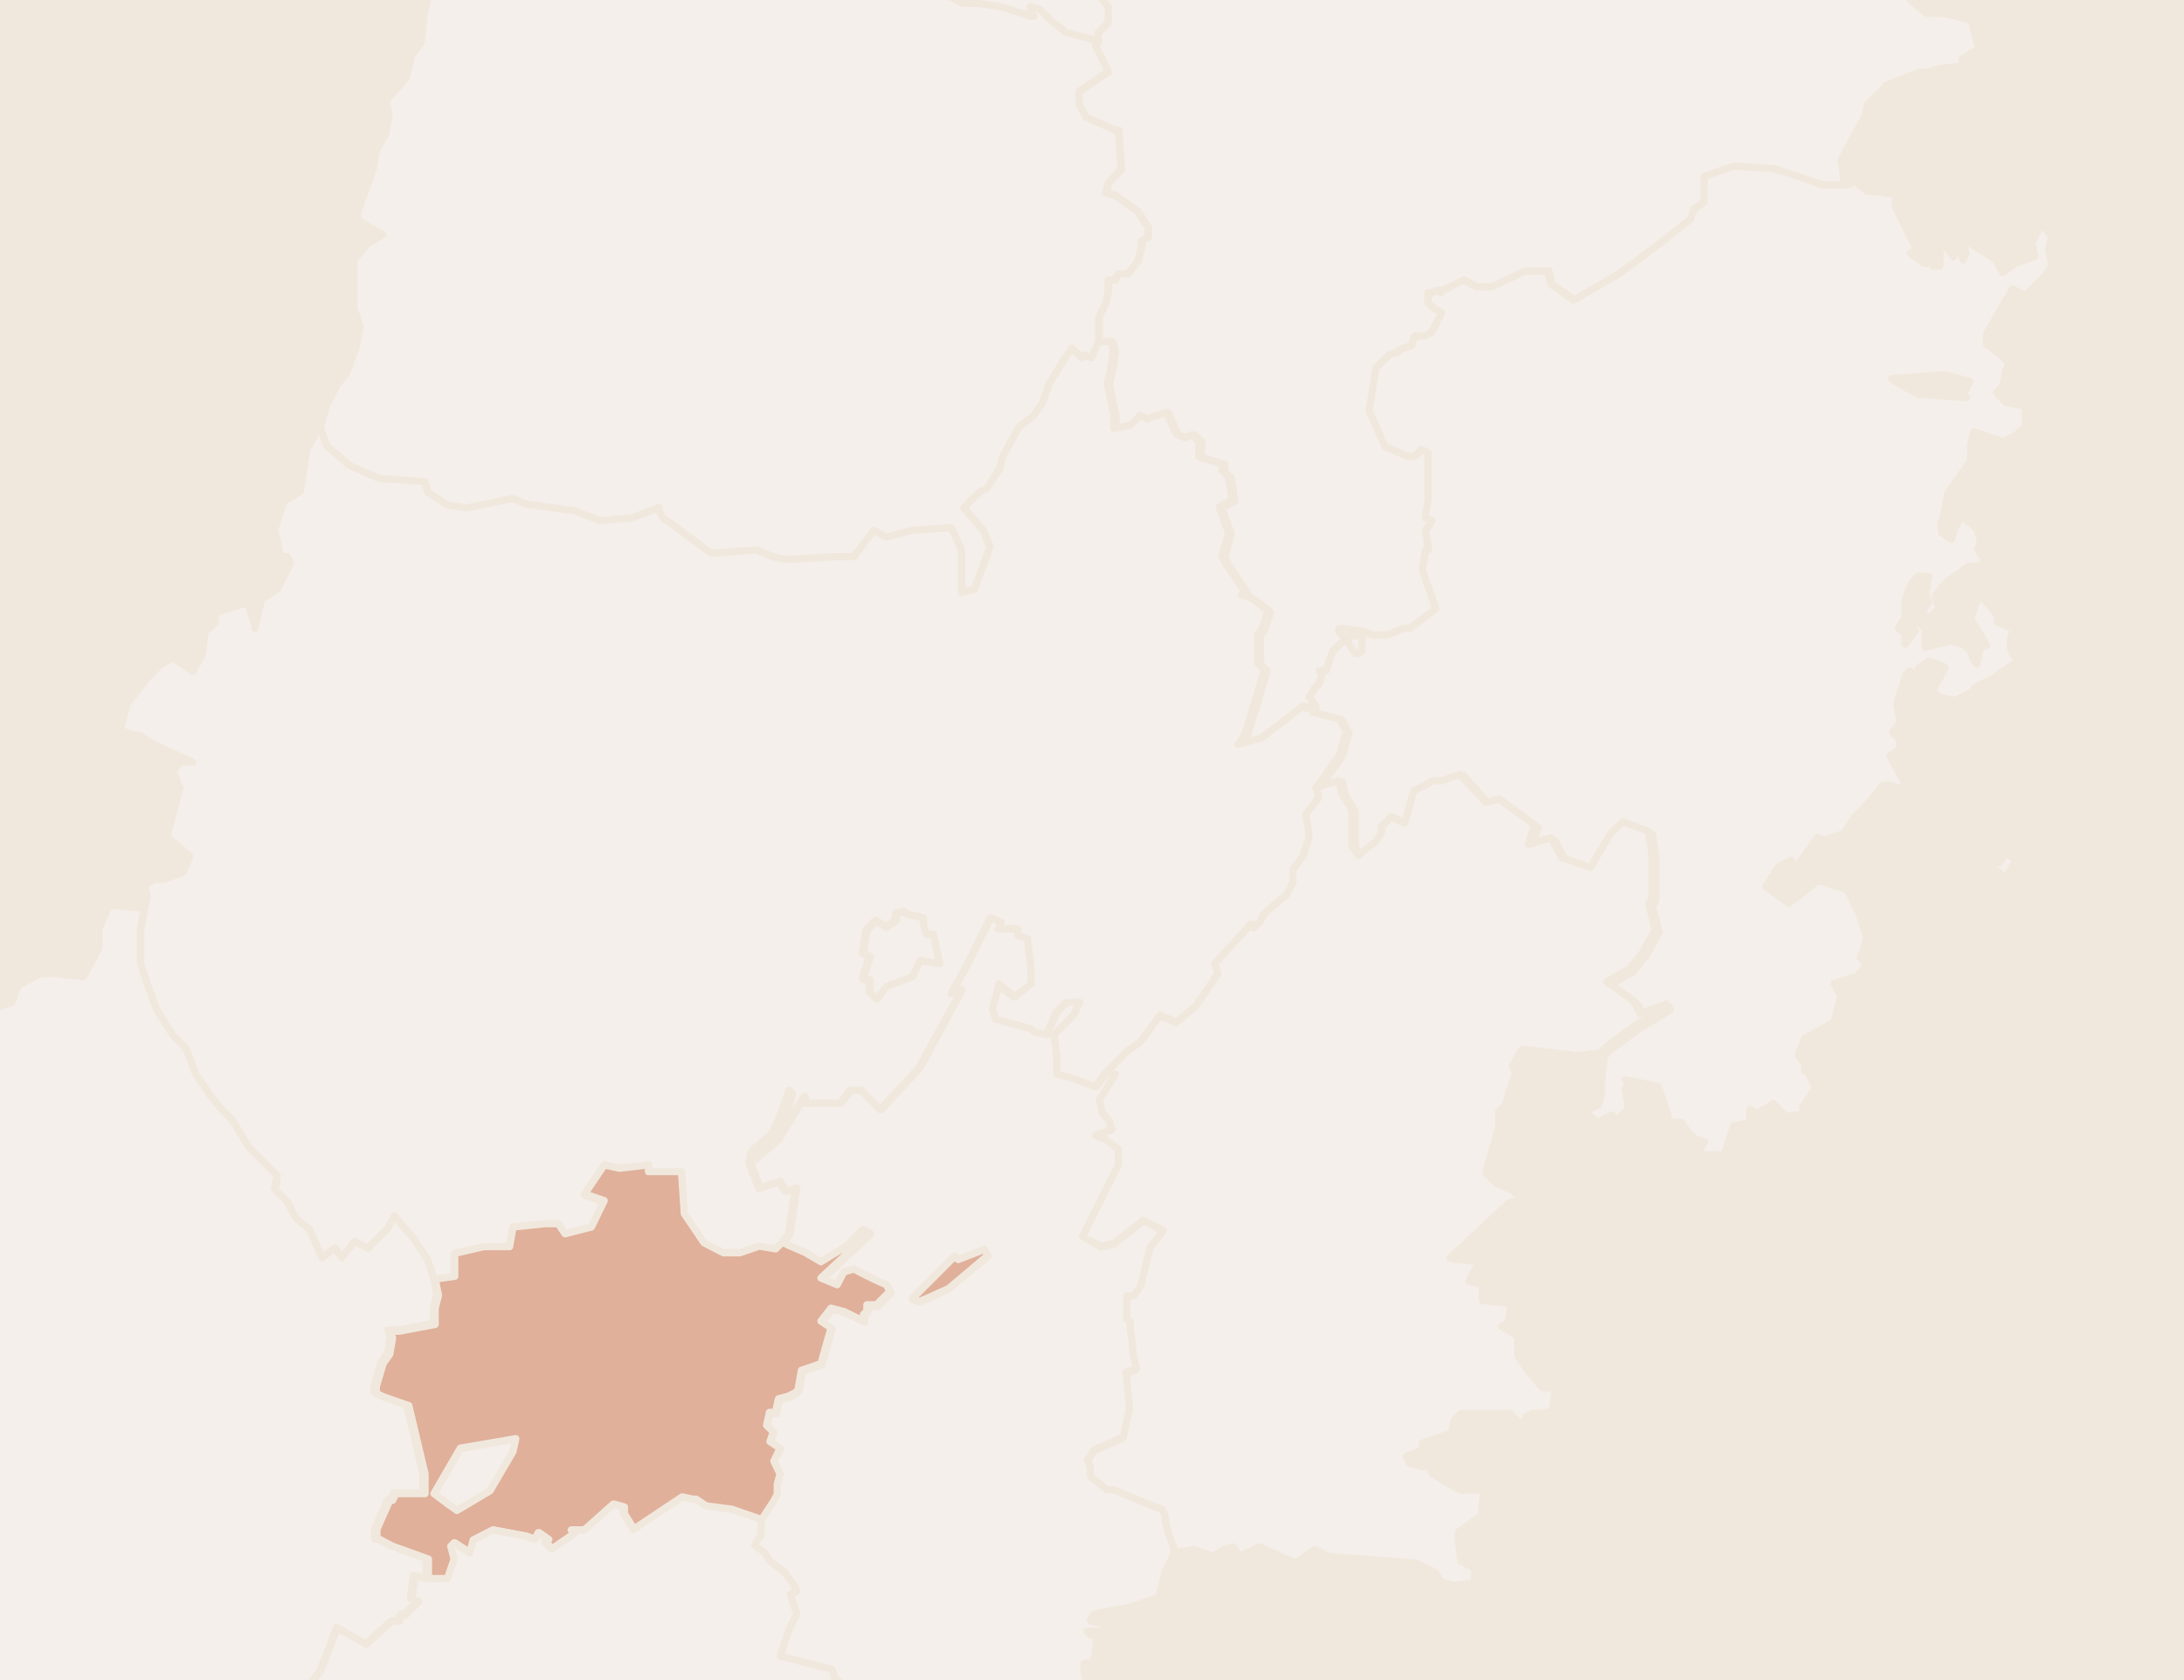 <?xml version="1.0" encoding="utf-8"?>
<!-- Generator: Adobe Illustrator 22.0.1, SVG Export Plug-In . SVG Version: 6.00 Build 0)  -->
<svg version="1.1" id="svg5599" xmlns="http://www.w3.org/2000/svg" xmlns:xlink="http://www.w3.org/1999/xlink" x="0px" y="0px"
	 viewBox="0 0 390 300" style="enable-background:new 0 0 390 300;" xml:space="preserve">
<rect x="0" y="0" width="390" height="300" fill="#808080" stroke="none"/>
<style type="text/css">
	.st0{fill:#F1E8DD;stroke:#000000;stroke-width:0.865;stroke-miterlimit:10;}
	.st1{fill:#F4EFEB;stroke:#F1E8DD;stroke-linecap:round;stroke-linejoin:round;}
	.st2{fill:#F4F0EC;stroke:#F1E8DD;stroke-linecap:round;stroke-linejoin:round;}
	.st3{fill:#E0B09A;stroke:#F1E8DD;stroke-linecap:round;stroke-linejoin:round;}
	.st4{fill:#E0B09A;stroke:#F1E8DD;stroke-width:1.3;stroke-linecap:round;stroke-linejoin:round;}
	.st5{fill:#F4EFEB;stroke:#F1E8DD;stroke-width:1.3;stroke-linecap:round;stroke-linejoin:round;}
	.st6{fill:#F4EFEB;stroke:#F1E8DD;stroke-width:0.836;stroke-linecap:round;stroke-linejoin:round;}
	.st7{fill:#E0B09A;stroke:#F1E8DD;stroke-width:0.836;stroke-linecap:round;stroke-linejoin:round;}
	.st8{fill:#F4F0EC;stroke:#F1E8DD;stroke-width:0.836;stroke-linecap:round;stroke-linejoin:round;}
</style>
<rect x="-7903.4" y="-181.6" class="st0" width="11488.1" height="695.6"/>
<g>
	<path id="path12_27_" class="st5" d="M167.7-198.7l-0.6,2.8l-1.7,2.9v3.5l-0.6,2.3h1.1l-0.5,1.8l-0.6,5.2l-0.5,2.9l-1.8,2.3
		l1.8,5.2l-4.1,1.2l-2.3-1.8l-2.9,3.5l-4.1,1.8l-2.3,2.9l3.5,3.5l-1.2,2.3l-2.9,10.6l-1.2,4.1l-1.6,2.3l-0.6,2.9l-1.2,1.1l1.2,2.9
		h1.8l-1.2,4.6l-3.5,1.2v2.3l-3,2.3l-1.8-0.5l1.8,2.9l0.5,1.2h4.1l2.9,2.8l0.5,8.2l2.3-0.6l2.4-0.5l3.5,6.9l3.5-1.2l1.8,2.9l1.2,2.9
		l1.2,0.5l-0.6,2.3l-0.5,2.4l1.7,2.3v1.2l-1.2,1.2l-1.1,1.8l0.6,4.6l-1.8,2.3v5.9l0.6,3.5l-1.2,6.9l4,5.2l1.8-0.5l1.1,2.3l-4.6,1.8
		l-1.2,5.8l-2.3,1.8l-2.9,1.7v2.9l-1.2,1.8l-1.2,4l-1.1,2.4l-0.6,4.6l-2.3,1.8l-1.2,2.3l-5.8-0.6l-1.2,2.3l-0.5,1.8v1.8l1.7,1.1
		l1.8,3.5h1.9l0.5,6.4h3.4l2.4,0.5l1.7,1.8h3.5l2.9,3.5l0.6-1.7l2.3,1.2l1.2,1.2l4.6,0.5l3.5,1.8h2.8l4.1,0.6l5.2,1.7h0.6l-0.6-1.7
		l1.8,0.5l1.7,1.8l2.9,2.3l4.6,1.2l1.2,0.6V5.8l1.8-1.8V1.2L196-1.2l-1.7-1.2l-6.3-4l2.3-2.4l0.6-2.3h3.5l5.2-0.5v-1.8l3.5-5.2
		l-0.6-0.5l3.5-4.1l1.2-4.1l3.5-0.6l2.9-3.5l7.6-3.5v-0.6l2.9-5.2v-11.6l1.2-1.8h3.5l-0.6-4.6l-1.7-4.7l1.7-3.5l1.2,1.2l1.8,1.2
		l1.2,1.1l2.9-0.5L238-65h1.2l2.9-0.6l3.5,1.8l1.7-1.8l4.7-6.9l1.7-2.9v-2.3l4.7-1.8l0.5-2.3l0.6-2.3v-8.2l2.3,0.6l1.2,1.7l4.1-2.3
		l2.3-2.9l2.9-1.2l1.7-1.7l1.8-4.1l1.2-4.1l5.2-3.5l0.5-1.8l-1.2-1.2l-3.5-2.9v-2.9l2.3-1.2l2.3-4.7l-1.2-0.5l-1.7-2.4l-1.2-1.7
		v-1.8l-1.8-1.7l-1.7-5.9l-0.5-2.9v-3.5l-2.3-1.1l-1.8-4.1l-3.5-0.5l0.5-2.9v-3.5l-2.3-2.9l-4.6-1.2l-2.9-2.3v-2.9l1.2-2.3v-2.3
		l-4.6,0.5l-1.8-1.7l-1.7-0.6l-3.5,1.8h-5.8l-4.1,1.7l-1.2-0.5l-2.9-0.6l-1.7,1.2h-2.4l-1.2-1.2l-2.3-2.8l-3.5-1.3l-2.9,2.4h-3.5
		l-4.6,1.2l-3.5,1.7l-2.3,1.8l-2.9-1.1l-2.3-1.8l-1.7-2.8l-3.5-1.8v-2.9l-0.5-1.7v-4.7l-2.3-3.5l-2.9-1.8l-1.2-2.3l-5.2-2.9
		l-1.8-1.7l-1.2-2.3l-1.2,0.5l-8.7,1.8l-0.6-1.2L167.7-198.7z"/>
	<path id="path30_27_" class="st5" d="M282.2-101.7l-6.4,2.9l-1.8,0.6l-1.7,1.7l-2.9,1.2l-2.3,2.9l-4.1,2.3l-1.2-1.7l-2.3-0.6v8.2
		l-0.6,2.3l-0.5,2.3l-4.7,1.8v2.3l-1.7,2.9l-4.7,6.9l-1.7,1.8l-3.5-1.8l-2.9,0.6H238l-2.9,1.2l-2.9,0.5l-1.2-1.1l-1.8-1.2l-1.2-1.2
		l-1.7,3.5l1.7,4.7l0.6,4.6h-3.5l-1.2,1.8v11.5l-2.9,5.2v0.6l-7.5,3.5l-2.9,3.5l-3.5,0.6l-1.2,4.1l-3.5,4.1l0.6,0.5l-3.5,5.2v1.8
		l-5.2,0.5H191l-0.6,2.3L188-6.3l6.4,4l1.7,1.2l1.8,2.4v2.8l-1.8,1.8v1.8l-0.5,0.5l2.3,4.7l-5.2,3.5v2.3l1.2,2.3l5.2,2.3h0.7l0.5,7
		l-2.3,2.3l-0.5,1.8l1.7,0.5l4.1,2.9l1.8,2.9v1.7l-1.2,0.6v1.2l-0.6,2.3l-1.8,2.3h-1.7l-0.6,1.1h-1.2v1.9l-0.5,2.3l-1.2,2.3v4.7h2.4
		l0.5,1.7l-0.5,3.5l-0.6,2.3l1.2,5.8v2.3l2.3-0.5h0.6l1.2-1.2l0.6-0.6l1.2,0.6l3.5-1.2l1.7,3.9l1.8,0.6l1.2-0.6l1.2,1.2v2.8l4.1,1.2
		v1.3l1.2,1.2l0.6,4.1l-2.3,1.2l1.7,4.7l-1.2,4.1l0.6,1.2l3.5,5.2l-0.6,0.5l1.8,0.6l2.9,2.3l-1.2,3.5l-0.6,0.6v5.2l1.2,1.2
		l-3.5,11.5l-1.2,1.8l1.7-0.5l2.4-0.6l7.6-5.8l0.5,0.5l1.2-0.5l-1.2-1.8l1.2-1.8l0.6-0.5l0.5-1.8l-0.5-0.5h1.2l1.2-3.5l2.3-2.3
		l-1.2-1.2v-0.5h1.2l3.5,0.5l1.2,0.6h2.8l2.9-1.2h1.1l4.6-3.5l-1.2-3.5l-1.2-3.5l0.6-3.5h0.5l-0.5-3.5l1.2-1.7l-1.2-0.6l0.5-2.9
		v-8.7l-1.2-0.5l-1.2,1.2h-1.2l-4.1-1.8l-2.8-6.4l1.2-7.6l2.3-2.3l1.7-0.6l0.6-0.5l1.8-0.6l0.5-1.7h1.8l1.2-0.6l1.8-3.5l-1.8-1.2
		l-0.6-0.6v-1.8h0.6l1.1-0.5l0.6,0.5v-0.5h0.5l3.5-1.8l2.4,1.2h2.8l5.9-2.8h4.1l0.5,2.3l4.1,2.9l8.1-4.7l7-5.2l5.8-4.6l0.6-1.8
		l1.8-1.2v-4.6l5.2-1.8l6.4,0.6l3.5,1.1l5.2,1.8h4.6l-0.6-4.7l4.1-7.5l0.6-2.3l2.3-2.3l1.1-1.2l5.9-2.3h1.2l2.3-0.6l4.1-0.6v-1.2
		l2.9-1.7l-1.2-5.2l-5.2-1.2h-2.8l-2.9-2.3l1.8-18.6l1.2-1.7l-2.4-4.8l2.4-4.6l-0.6-1.2H342l1.2-4.7l-1.2-5.8l-2.3-2.9l-6.4-4.1
		l-2.3-2.8l-3.5-2.9v-1.1l-1.2-5.9l-4.6-3.5l-2.3-1.2l-2.3-1.8h-1.8l-0.6,1.8l0.6,2.3l-1.8,2.3l-0.5,2.9l-5.2,0.6l-4.6,1.2l-5.9-1.8
		l-4.6-0.5l-5.2-0.6l-4.7-1.1l-1.2-2.3h1.2l-1.2-2.3l1.2-4.1l-1.7-1.8l0.5-4.1l-3.5-2.8l-2.9-0.6l1.8-2.9l5.8-1.7l6.4-5.9l-3.5-6.4
		l-0.5-4L282.2-101.7z M242,113.4l-1.2,0.5v1.2l1.2,1.8h0.6l0.6-0.6v-2.8H242z"/>
	<path id="path50_27_" class="st5" d="M151.5-108.6l-2.4,0.5l-2.3,0.6l-2.3,1.8l-1.2,1.7l-1.1,1.2l0.5,2.9l-1.7,1.8l-2.3,1.2v2.3
		l-4.1,0.5l-0.6,1.8l-2.3,2.9v1.7l0.6,2.9l-0.6,2.9l-5.2,1.8l-3.5,1.2l-3.5,6.4h-0.6l-3.5-0.6l-1.8,2.3h-1.2l4.1,5.2l-2.9,5.2
		l-1.7,1.1h-7l-2.3,3.5l2.9,5.2l-3.5,2.9l3.5,5.8h0.6l1.1,2.9l1.8,1.8l4.6,0.5l1.2,3.5v1.8l0.6,2.3l0.5,0.6v2.3h1.2l4.1,2.9
		l-0.5,2.9l-0.6,2.8v5.2L116-9.9l-4.6-2.9l-2.9-2.9l-8.7-1.2l-2.9-2.3h-2.4L93.3-21l-6.4-3.5l1.8-2.3L85.7-28l-1.8-1.7l-1.7,0.5
		L81.6-28l-2.3,1.2l-1.2,0.5v1.2l1.2,3.5l2.3,0.6l1.8,0.6l1.8,0.5l-3.5,3.5l0.6,1.8l-3.4,4.1l-0.6,4.6L77-3.5l-1.2,5.9l-0.6,5.2
		l-1.7,2.3L72.5,14l-3.6,4l0.6,2.4l-0.6,3.5l-1.7,2.9l-0.6,3.5l-2.9,8.1l0.6,1.2l4.1,2.3l-2.9,1.7l-2.3,2.9v8.7l0.5,1.2l0.6,1.8
		l-0.6,3.5l-1.7,4.7l-1.8,2.3l-1.8,3.5l-1.2,4.1l1.2,3.5l4.1,3.5l5.2,2.3l8.2,0.6l0.5,1.8l3.5,2.3l3.5,0.5l8.2-1.7l2.3,1.1l8.7,1.2
		l4.6,1.8l5.9-0.6l4.6-1.8v0.6l0.6,1.2l1.7,1.2l7,5.2l8.1-0.6l2.9,1.2l2.3,0.5l8.7-0.5h3.5l3.5-4.7l2.3,1.2l4.6-1.2l7-0.5l1.8,4v7.6
		l2.3-0.6l2.8-7.6l-1.1-2.9l-3.5-4.1l2.9-2.8l1.2-0.6l2.3-3.5l0.6-2.3l2.9-5.2l2.4-1.8l1.7-2.3l1.2-3.5l2.9-4.7l1.2-1.7l1.8,1.7
		l0.5-0.5l1.2,0.5l1.2-2.8v-4.7l1.2-2.3l0.5-2.3V50h1.2l0.6-1.1h1.7l1.8-2.3l0.6-2.3V43l1.2-0.6v-1.7l-1.8-2.9l-4.1-2.9l-1.7-0.5
		l0.5-1.8l2.3-2.3l-0.5-7.1h-0.6l-5.2-2.3l-1.2-2.3v-2.3l5.2-3.5l-2.3-4.7l0.5-0.5L195,7l-4.6-1.2l-2.9-2.3l-1.7-1.8L184,1.2
		l0.6,1.7H184l-5.2-1.7l-4.1-0.6h-2.8l-3.5-1.8l-4.6-0.5l-1.2-1.2L160.2-4l-0.6,1.7l-2.9-3.5h-3.5l-1.7-1.8l-2.4-0.5h-3.5l-0.6-6.4
		h-1.8l-1.8-3.5l-1.7-1.1v-1.8l0.5-1.8l1.2-2.3l5.8,0.6l1.2-2.3l2.3-1.8l0.6-4.6l1.1-2.4l1.2-4l1.2-1.8v-2.9l2.9-1.7l2.3-1.8
		l1.2-5.8l4.6-1.8l-1.1-2.3l-1.8,0.5l-4-5.2l1.2-6.9l-0.6-3.5v-5.8l1.8-2.3l-0.6-4.6l1.1-1.8l1.2-1.2v-1.2l-1.7-2.3l0.5-2.4l0.6-2.3
		l-1.2-0.5l-1.2-2.9l-1.8-3l-3.5,1.2L151.5-108.6z M87.5-40.1l-1.8,1.8L84-36l-0.5,2.3l0.5,0.6l2.4,1.7l-1.2,1.2l1.7,1.2h2.3
		l5.2-1.2l0.6-1.2l1.7-0.5l0.6-1.8l-2.9-2.9l-1.7-2.3h-1.2l-0.6-0.5L87.5-40.1z"/>
	<path id="path62_27_" class="st5" d="M309.5,29.7l-5.2,1.8v4.6l-1.8,1.2l-0.6,1.8l-5.8,4.6l-7,5.2l-8.1,4.7l-4.1-2.9l-0.5-2.3h-4.1
		l-5.8,2.8h-2.8l-2.4-1.2l-3.5,1.8h-0.5v0.5l-0.6-0.5l-1.1,0.5h-0.6v1.8l0.6,0.6l1.8,1.2l-1.8,3.5l-1.2,0.6h-1.8l-0.5,1.7l-1.8,0.6
		l-0.6,0.5l-1.7,0.6l-2.3,2.3l-1.2,7.6l2.8,6.4l4.1,1.8h1.2l1.2-1.2l1.2,0.5v8.7l-0.5,2.9l1.2,0.6l-1.1,1.7l0.5,3.5h-0.5l-0.6,3.5
		l1.2,3.5l1.2,3.5l-4.6,3.5h-1.1l-2.9,1.2h-2.8l-1.2-0.6l-3.5-0.5h-1.2v0.5l1.2,1.2l-2.3,2.3l-1.2,3.5h-1.2l0.5,0.5l-0.5,1.8
		l-0.6,0.5l-1.2,1.8l1.2,1.8v1.2l4.7,1.2l1.2,2.3l-1.2,4.1l-4.1,5.8l4.1-1.2l0.5,2.3l1.8,2.9v6.4l1.2,1.8l0.6-0.6l2.3-1.8l1.2-1.7
		v-1.1l1.7-1.8l2.4,1.2l1.7-5.8l3.5-1.8h1.8l1.2-0.5l1.8-0.6l4.6,5.2h0.6l1.7-0.6l6.4,4.7l-1.1,3.5l4.1-1.2l1.8,3.5l5.2,1.8l3.5-5.9
		l2.3-2.3l4.6,1.8l0.6,4.1v7.6l-0.6,1.2l1.2,4.6l-2.3,4.1l-2.3,2.9l-4,2.3l4.7,3.5l1.2,2.3l4.6-1.7v0.5l-5.8,3.5l-4.7,3.5l-1.2,1.2
		l-0.5,4.6v2.3l-0.6,1.8l-2.3,1.1l1.8,1.8h1.2l0.5-0.6l1.2-0.5l1.8,1.2v-1.2l1.2-1.2l-0.6-3.5l0.6-1.1l-0.6-0.5l5.9,1.2l1.8,5.2v1.2
		h2.3l1.2,1.7l1.2,1.2l1.8,0.6l-1.3,2.3l0.6,1.8h1.2l-0.5-1.8h3.5l1.7-5.2l2.9-0.5v-2.4l1.2,0.6l2.3-1.1l0.6-0.6l2.3,2.4l3.5-0.6
		l-0.5-1.1l2.3-3.5l-1.2-2.4l0.5-0.5h-1.2v-1.2l-1.2-1.8l1.2-2.9l5.2-2.8l1.2-4.7l-1.2-2.3l4.1-1.2l1.8-2.3l-1.2-1.1l1.2-3.5
		l-1.2-3.5v-0.5l-2.4-4.7l-3.5-1.1l-1.7-0.5l-3.5,2.9l-1.7,1.2l-4.1-3l2.3-3.5l2.3-1.2v1.7h0.6l4.1-5.8l1.2,0.5l3.5-1.2l1.8-2.8
		l2.8-2.9l2.3-2.9h1.2l1.7,0.6l1.2-0.6l-2.8-5.2l1.7-1.2v-1.8l-1.2-1.2l1.2-1.7v-0.6l-0.5-2.9l1.7-5.2l0.6-0.6l1.2,0.6l0.5-1.2
		l1.8-1.2l2.9,1.2l-2.3,4.1l1.2,1.2l2.8,0.6l3.5-1.8v-0.5l3.5-1.8l4.1-2.9l-1.2-2.3v-1.7l0.6-1.8l-2.9-1.2v-1.2l-2.4-2.9h-1.2
		l-1.2,3.5l2.9,4.7l-1.2,0.5l-0.6,2.9l-0.5-0.6l-0.6-1.7l-1.2-1.2l-2.3-0.6l-2.9,0.6l-1.7,0.5v-3.5l-1.8-1.2l-0.6,1.2l0.6,0.6
		l-1.8,2.3v-1.8l-1.2-1.1l1.2-1.8V107l1.2-2.9l1.2-1.2h1.8l-0.5,3.5l0.5,1.1l-1.2,1.8l1.2,1.2l1.8-1.8l-0.6-2.3l1.8-2.3l1.7-1.2
		l2.4-1.8h2.3l0.5-1.2l-1.2-1.8l0.6-1.2l-0.6-2.3l-1.2-1.2l-1.7-1.2l-1.2,2.3l-0.5,1.8l-1.8-1.2v-1.8l0.6-2.3l0.5-2.9l4.1-5.8v-2.9
		l0.6-2.3l5.2,1.8l2.3-1.2l1.7-1.7v-3.5l-3.5-0.6l-1.7-1.8l1.2-1.2l0.5-2.8l0.6-1.2l-1.2-1.2l-2.9-2.3v-1.7l4.7-8.1l2.3,1.2l3.5-3.5
		l1.2-1.8l-0.6-2.9l0.6-2.3l-1.2-1.7l-0.6-0.7l-1.8,3.5l0.6,2.4l-3.5,1.2l-2.3,1.7l-1.2-2.3l-1.8-1.2l-2.9-1.8h-1.2l0.6,1.8
		l-0.6,1.2l-0.5-2.9l-1.2,2.4l-1.2-1.8l-1.2,0.5v2.9h-1.2l-0.5-0.5h-1.2l-2.4-1.8l1.2-0.6l-1.2-2.3l-2.8-5.8l0.5-1.8l-4.1-0.5h-1.2
		l-2.3-1.8l-1.2,0.6h-4.6l-5.2-1.8l-3.5-1.1L309.5,29.7z M347.2,66.9l4.6,1.2l-1.2,2.3l0.6,0.6l-8.7-0.6l-4.1-2.3l-0.6-0.5
		L347.2,66.9z M242,113.4h1.2v2.8l-0.6,0.5H242l-1.2-1.8v-1.2L242,113.4z M354.8,152.3l1.2,2.3h-1.2l2.3,1.2l0.6,1.8l2.3-4.1
		l-1.8-1.2l-1.2,1.8l-1.2-1.8L354.8,152.3z"/>
	<path id="path80_27_" class="st5" d="M196.1,61.1l-1.2,2.8l-1.2-0.5l-0.5,0.5l-1.8-1.7l-1.2,1.7l-2.9,4.7l-1.2,3.5l-1.7,2.3
		l-2.4,1.8l-2.9,5.2l-0.6,2.3l-2.3,3.5l-1.2,0.6l-2.9,2.8l3.5,4.1l1.2,2.9l-2.8,7.6l-2.3,0.6v-7.6l-1.8-4l-7,0.5l-4.6,1.2l-2.3-1.2
		l-3.5,4.7H149l-8.7,0.5l-2.3-0.5l-2.9-1.2l-8.1,0.6l-7-5.2l-1.7-1.2l-0.6-1.2v-0.6l-4.6,1.8l-5.9,0.6l-4.6-1.8l-8.7-1.2L91.6,89
		l-8.2,1.7l-3.5-0.5l-3.5-2.3L75.8,86l-8.2-0.6l-5.2-2.3l-4.1-3.5l-1.2-3.5l-2.3,4.1l-1.2,7.6l-2.9,1.7l-1.7,5.2l0.5,1.8l0.6,2.9
		h1.2l0.6,1.2l-2.4,4.6l-2.8,1.8l-1.2,5.2v-0.5l-1.3-4.1l-5.8,1.8v1.7l-1.8,1.8l-0.5,4.1l-1.7,2.9l-3.5-2.4l-2.3,1.2l-2.3,2.4
		l-3.6,4.6l-1.2,4.6l1.2,0.6l2.3,0.5l1.8,1.2l7.6,3.5h-2.3l-1.2,1.7l1.2,2.9l-2.3,8.7l4.1,3.5l-1.2,2.9l-3.5,1.2h-1.7l-1.8,1.1
		l0.6,1.8l-0.6,2.9l-0.6,3.5v6.4l2.4,7l0.5,1.2l2.9,4.6l2.3,2.3l1.8,4.7l1.2,1.7l1.2,1.8l1.8,2.3l2.3,2.3l2.8,4.7l5.2,5.2l-0.5,2.4
		l2.3,2.3l1.8,2.8l2.3,1.8l2.3,5.2l2.3-1.8l1.2,1.8l1.8-2.3l0.5-0.6l2.4,1.2l3.5-3.5l1.2-2.3l3.5,4.1l2.3,3.5l1.2,3.5l3.5-0.5v-4.1
		l5.2-1.2h4.6l0.6-3.5l5.8-0.6h2.3l1.2,1.8l4.7-1.2l2.3-4.7l-3.5-1.2l3.5-5.2l2.8,0.6l5.2-0.6v1.2h5.8l0.5,7.5l3.5,5.2l3.5,1.8h2.9
		l3.5-1.2l2.9,0.5l1.2-1.2l1.2-1.7l1.2-8.2l-1.8,0.6L139,211l-3.5,1.2l-1.8-4.6l1.1-0.6l4.1-3.5l0.6-1.2l4-6.4v1.2h6.4l1.8-2.3h1.8
		l3.5,3.5l7-7.5l7-12.7l0.6-1.2l-1.8,0.5l2.3-4l4.6-9.3l1.8,0.5l-0.5,1.2h3.5v1.2l1.7,0.5l0.6,5.2v2.9l-2.9,2.4l-2.8-2.3l-0.6,2.3
		l-0.6,2.3l0.6,1.8l6.4,1.7l0.6,0.6l2.3,0.5l1.7-4l1.8-1.8h2.3l-1.1,2.3l-3.5,3.4l0.5,3.5v3.5l2.4,0.6l4.6,1.7l1.8-2.3l4-4.1
		l2.4-1.7l3.5-4.7l2.9,1.2l3.5-2.9l2.8-4.1l1.2-1.8l-0.6-1.7l6.4-7l0.6,0.6l1.2-1.2l0.5-1.2l4.1-3.5l1.2-2.3v-2.3l1.8-2.3l1.1-3.5
		l-0.6-4l2.3-2.9l-0.5-1.8l4.1-5.8l1.2-4.1l-1.2-2.3l-4.7-1.2v-1.2l-1.2,0.5l-0.5-0.5l-7.6,5.8l-2.4,0.6l-1.7,0.5l1.2-1.8l3.5-11.5
		l-1.2-1.2v-5.2l0.6-0.6l1.2-3.5l-2.9-2.3l-1.8-0.6l0.6-0.5l-3.5-5.2l-0.6-1.2l1.2-4.1l-1.7-4.7l2.3-1.2l-0.6-4.1l-1.2-1.2v-1.2
		l-4.1-1.2v-2.8l-1.2-1.2l-1.2,0.6l-1.7-0.7l-1.7-3.9l-3.5,1.2l-1.2-0.6l-0.6,0.6l-1.2,1.2h-0.6l-2.3,0.5v-2.3l-1.2-5.8l0.6-2.3
		l0.5-3.5l-0.5-1.7L196.1,61.1z M161.3,162.7l0.5,0.5l2.9,0.6v1.2l0.6,1.8h1.2l0.5,2.3l0.6,2.9l-3.5-0.6l-1.3,2.9l-4.6,1.7l-1.8,2.3
		l-1.2-1.2v-2.3h-1.2l1.2-4.1l-1.2-0.5l0.6-4.1l1.7-1.8l1.8,1.2l1.8-1.2v-1.2L161.3,162.7z M141,194.7l0.5,0.5l-1.2,4.7l-1.2,1.7
		l-1.1,1.8l-1.8,1.8l-2.3,1.7v-0.5l0.6-1.1l3.5-2.9l1.8-4.1L141,194.7z"/>
	<path id="path106_27_" class="st5" d="M260.7,138.3l-1.8,0.6l-1.2,0.5H256l-3.5,1.8l-1.7,5.8l-2.4-1.2l-1.7,1.8v1.1l-1.2,1.7
		l-2.3,1.8l-0.6,0.6l-1.2-1.8v-6.4l-1.8-2.9l-0.5-2.3l-4.1,1.2l0.5,1.8l-2.3,3l0.6,4l-1.1,3.5l-1.8,2.3v2.3l-1.2,2.3l-4.1,3.5
		l-0.5,1.2l-1.2,1.2l-0.6-0.6l-6.4,7l0.6,1.7l-1.2,1.8l-2.8,4.1l-3.5,2.9l-2.9-1.2l-3.5,4.7l-2.4,1.7l-4,4.1h1.7l-2.9,4.6l0.6,2.4
		l1.1,1.2l0.6,1.7l-1.8,0.6l-1.2,0.5l1.8,0.6l2.4,1.7v2.8l-6.4,12.8l3.5,1.8l2.3-0.6l5.2-4.1l3.5,1.8l-2.3,2.9l-1.7,6.9l-1.3,1.8
		h-1.2v4.1l0.6,0.5v1.2l0.5,4.1v0.6l0.6,2.8l-1.8,0.6l0.6,6.4l-1.1,5.2l-5.2,2.3l-1.2,1.8l0.5,1.2v1.7l2.9,2.4h1.2l7,2.9l1.7,0.6
		l0.6,1.2v1.2l1.7,5.2l3.5-0.6l3.5,1.2l1.8-1.2l1.7-0.5l1.2,1.7l3.5-1.7l6.4,2.9l3.5-2.4l2.3,1.2l15.7,1.2l3.5,1.7l1.2,1.8l2.3,0.5
		l3.5-0.5V280l-2.4-1.2l-0.5-3.5v-1.7l4.1-2.9l0.5-4.6h-4.1l-2.3-1.2l-2.9-1.8l-0.5-1.8l-1.2,0.6l-2.3-0.6l-0.6-1.2l2.9-1.2v-1.2
		l5.2-1.8l0.5-2.3l1.2-1.2h8.8l2.3,2.3l0.5-1.7l1.1-0.6h1.8l1.8-0.5l0.5-4.1h-2.3l-2.9-3.5l-1.5-2.2v-3.5l-2.9-1.8l1.2-0.5l0.6-3.5
		l-5.2-0.6v-2.9l-2.4-0.5l1.8-3.5l-5.2-0.6l10.5-9.9l2.3-0.6l-1.7-1.7l-2.9-1.3l-1.8-1.7l2.3-8.2v-2.8l1.2-1.2l1.8-5.8l-0.5-1.2
		l1.7-2.9l5.9,0.6l4,0.5l4.1-0.5l1.2-1.2l4.7-3.5l5.8-3.5v-0.5l-4.6,1.7l-1.2-2.3l-4.8-3.4l4.1-2.3l2.3-2.9l2.3-4.1l-1.2-4.6
		l0.6-1.2v-7.6l-0.6-4.1l-4.6-1.8l-2.3,2.3l-3.5,5.9l-5.2-1.8l-1.8-3.5l-4.1,1.2l1.1-3.5l-6.4-4.7l-1.7,0.6h-0.6L260.7,138.3z"/>
	<path id="path120_27_" class="st5" d="M19.5,161.6l-1.8,4.1v3.5l-2.8,5.2l-5.2-0.6H7.3L3.2,176L2.1,179l-3.5,1.2l-2.3,3l-1.7,2.9
		l-1.8,8.1l-1.8,1.8l-4.6-0.6l-12.2,2.3h-2.4v2.9l-1.2,7l-3.5-3.6l-3.5,5.9h-0.6l-0.5,4.1l-1.2,1.2l-7.6,7.6l-4.1,5.2v6.4l2.3,0.5
		l5.2,10.5l1.2,1.2l-2.9,2.9l-0.5,1.7l0.5,7.6l15.7,2.8l7.5-3.5l1.8,4.1l0.5,3.5l-2.3,2.9l1.2,2.9l-1.2,1.7l1.8,2.4l2.9,5.2v1.2
		l-4.1,4.1l-1.2,1.8l-3.4,4.2l-2.3,4.6l-4.1,5.2l-0.5,0.5l-2.9,1.2l-5.9,0.6l-7.5-1.2v4.1l1.2,2.8v3.5l2.9,2.3v1.2l-3.5,5.2l1.8,1.2
		l-0.7,3.1l-1.2,2.8l-2.3,4.1l-5.2,5.2l11.6,9.9l3.5,8.2l-2.3,2.9l-2.3,0.5l-2.9,5.2l1.2,1.2l4.6,3.5l-0.5,4.1v1.2l5.7,9.9l11.1,1.7
		l2.8-1.2l0.6-6.9v-8.8l2.9-3.5l4-2.3l1.1-1.2l2.4,2.9L-9,369l2.4,4.1l1.2,1.7l1.7,2.9l1.2,2.9l6.4,0.5l1.8-4.1l3.5-4.6l0.6-2.9
		l2.9-2.8l5.8,3.5h1.8l1.7-5.8l0.6-5.9l-1.2-2.3l1.2-2.3v-5.9l5.2-4.6l1.2-0.6l1.7-0.5L34,340l1.7-5.2l-0.5-3.5l-1.8-4.1l1.2-7
		l0.6-1.7l1.7,1.1l2.9-2.4h4.6l1.8-0.5l0.6-5.9l1.2-0.5l1.2-2.3l0.5,0.5l5.2,1.2l1.8-5.2l-1.2-4l1.7-2.3l2.9-7.6l5.2,2.9l4.6-4.1
		h1.1l0.6-1.2h0.6l2.3-2.3l-1.2-0.5l0.5-4.1l2.3,0.5v-3.5l-6.4-2.3l-2.3-1.2h-0.5v-1.8l2.3-5.2h0.5l0.6-1.2h5.2v-3.5l-2.9-12.2
		l-4.6-1.7l-1.2-0.6v-1.2l1.2-4.1l1.2-1.7l0.5-2.9l-0.5-1.2H71l6.4-1.2v-2.9l0.6-2.3l-0.6-2.9l-1.2-3.5l-2.3-3.5l-3.5-4.1l-1.2,2.3
		l-3.5,3.5l-2.4-1.2l-0.5,0.6l-1.8,2.3l-1.2-1.8l-2.3,1.8l-2.3-5.2l-2.3-1.8l-1.6-3l-2.3-2.3l0.5-2.4l-5.2-5.2l-2.8-4.7l-2.3-2.3
		l-1.8-2.3l-1.2-1.8l-1.2-1.7l-1.8-4.7l-2.3-2.3l-2.9-4.6l-0.5-1.2l-2.4-7v-6.4l0.6-3.5L19.5,161.6z M92.1,256.9l-9.9,1.8l-4.7,8.1
		l2.4,1.8l1.7,1.2l5.9-3.5l1.7-2.9l2.4-4.1L92.1,256.9z"/>
	<path id="path136_27_" class="st5" d="M161.3,162.7l-1.2,0.5v1.2l-1.8,1.2l-1.8-1.2l-1.7,1.8l-0.6,4.1l1.2,0.5l-1.2,4.1h1.2v2.3
		l1.2,1.2l1.8-2.3l4.6-1.7l1.3-2.9l3.5,0.6l-0.6-2.9l-0.5-2.3h-1.2l-0.6-1.8v-1.2l-2.9-0.6L161.3,162.7z M176.9,163.9l-4.6,9.3
		l-2.3,4l1.8-0.5l-0.6,1.2l-6.9,12.8l-7,7.5l-3.5-3.5h-1.8l-1.8,2.3h-6.4v-1.2l-4,6.4l-0.6,1.2l-4.1,3.5l-1.1,0.6l1.8,4.6l3.5-1.2
		l1.2,1.8l1.8-0.6l-1.2,8.2l-1.2,1.7l1.2,0.6l2.8,1.2l2.9,1.8l4.7-2.9l2.8-2.9l1.2,0.6l-8.7,8.1l2.9,1.2l1.2-2.3l1.8-0.5l2.3,1.2
		l2.3,1.1l1.2,0.5l0.6,1.2l-2.4,2.4h-1.7v1.1l-0.6,0.5v1.2l-3.5-1.7l-2.3-0.6l-1.8,2.3l1.8,1.2l-1.8,6.4l-3.5,1.2l-0.6,3.5l-0.5,0.5
		l-1.2,0.6l-1.8,0.5l-0.5,2.4h-1.2l-0.5,2.3l1.2,1.2l-0.6,1.7l1.8,1.2L138,261l1.1,2.3l-0.6,1.7v1.7l-0.6,1.2l-2.3,3.5v2.8l-1.2,1.8
		l1.7,1.2l1.2,1.8l2.4,1.7l1.7,2.3l0.6,1.2l-1.2,0.6l1.2,3.5l-1.2,2.3l-1.8,5.2l2.3,0.6l7,1.8l0.5,1.7l1.8,1.2h5.2v2.3l0.5-1.2
		l4.1,2.9l2.9,2.3l2.3,0.6l3.5,2.8l2.9,1.3l1.8,0.5l1.7,0.6l0.6,2.8l3.5-1.2l2.9-1.2v-1.2l7.6-1.8l5.2-2.3h2.3l-1.1-5.2l-2.3-1.7
		l-0.6-2.9V297h1.2l0.6-0.5l0.5-4.6h-1.2l-0.5-0.6h2.3l0.6-0.6V290l-2.4-0.6l0.6-1.2l6.4-1.2l5.2-1.7l1.2-4.7l1.7-3.5l-1.7-5.2v-1.2
		l-0.6-1.2l-1.7-0.6l-7-2.9h-1.2l-2.9-2.4v-1.7l-0.5-1.2l1.2-1.8l5.2-2.3l1.1-5.2l-0.6-6.4l1.8-0.6l-0.6-2.8v-0.6l-0.5-4.1V236
		l-0.6-0.5v-4.1h1.2l1.3-1.8l1.7-6.9l2.3-2.9l-3.5-1.8l-5.2,4.1l-2.3,0.6l-3.4-1.9l6.4-12.8v-2.8l-2.3-1.8l-1.8-0.6l1.2-0.5l1.8-0.6
		l-0.6-1.7l-1.1-1.2l-0.6-2.4l2.9-4.6h-1.7l-1.8,2.3l-4.6-1.7l-2.4-0.6v-3.5l-0.5-3.5l3.5-3.5l1.1-2.3h-2.3l-1.8,1.8l-1.7,4
		l-2.3-0.5l-0.6-0.6l-6.3-1.7l-0.6-1.8l0.6-2.2l0.6-2.3l2.8,2.3l2.9-2.3v-2.9l-0.6-5.2l-1.7-0.5v-1.2h-3.5l0.5-1.2L176.9,163.9z
		 M140.9,194.7l-1.2,3.5l-1.8,4.1l-3.4,3l-0.6,1.1v0.5l2.3-1.7l1.8-1.8l1.1-1.8l1.2-1.7l1.2-4.7L140.9,194.7z M175.8,223.1l0.6,1.2
		l-7,5.9l-4,1.8l-1.2,0.5l-1.3-0.5l7.6-7.6l0.6,0.6L175.8,223.1z"/>
	<path id="path982_27_" class="st4" d="M107.9,208l-3.5,5.2l3.5,1.2l-2.3,4.7l-4.7,1.2l-1.2-1.8h-2.3l-5.8,0.6l-0.6,3.5h-4.6
		l-5.2,1.2v4.1l-3.5,0.5l0.6,2.9l-0.6,2.3v2.9l-6.4,1.2h-1.7l0.5,1.2l-0.5,2.9l-1.2,1.7l-1.2,4.1v1.2l1.2,0.6L73,251l2.9,12.2v3.5
		h-5.2l-0.6,1.2h-0.5l-2.3,5.2v1.8h0.5l2.3,1.2l6.4,2.3v3.5h3.5l1.2-3.5l-0.6-2.3l0.6-0.6l2.8,1.8l0.6-2.3l3.5-1.8l5.9,1.1l1.7,0.6
		l0.6-1.2l1.7,1.2l-0.5,0.5l1.2,1.2l4.1-2.8l-0.6-0.6h2.3l0.6-0.5l4.6-4.1l1.8,0.5v1.2l1.8,2.9l8.7-5.8l1.7,0.5h0.6l1.8,1.2l4.6,0.6
		l5.2,1.8l2.3-3.5l0.6-1.2V265l0.5-1.8l-1.1-2.3l1.1-2.3l-1.8-1.2l0.6-1.7l-1.2-1.2l0.5-2.3h1.1l0.5-2.4l1.8-0.5l1.2-0.6l0.5-0.5
		l0.6-3.5l3.5-1.2l1.8-6.4l-1.8-1.2l1.8-2.3l2.3,0.6l3.5,1.7v-1.2l0.6-0.5V233h1.7l2.4-2.4l-0.6-1.2l-1.2-0.5l-2.3-1.1l-2.3-1.2
		l-1.8,0.5l-1.2,2.3l-2.9-1.2l8.7-8.1l-1.2-0.6l-2.8,2.9l-4.7,2.9l-2.9-1.7l-2.8-1.2l-1.2-0.6l-1.2,1.2l-2.9-0.5l-3.5,1.2h-2.9
		l-3.5-1.8l-3.5-5.2l-0.5-7.5h-5.9v-1.2l-5.2,0.6L107.9,208z M175.8,223.1l-4.7,1.8l-0.6-0.6l-7.6,7.6l1.3,0.5l1.2-0.5l4-1.8l7-5.9
		L175.8,223.1z M92.1,256.9l-0.5,2.3l-2.4,4.1l-1.7,2.9l-5.9,3.5l-1.7-1.2l-2.4-1.8l4.7-8.1L92.1,256.9z"/>
	<path id="path1210_27_" class="st5" d="M121.8,267.3l-8.7,5.8l-1.8-2.9v-1.1l-1.8-0.5l-4.6,4.1l-0.6,0.5H102l0.6,0.6l-4.1,2.8
		l-1.2-1.2l0.5-0.5l-1.7-1.2l-0.6,1.2l-1.7-0.6l-5.8-1.1l-3.5,1.8l-0.6,2.3l-2.8-1.8l-0.6,0.6l0.6,2.3l-1.2,3.5h-3.5l-2.3-0.5
		l-0.5,4.1l1.2,0.5l-2.3,2.3h-0.6l-0.6,1.2H70l-4.6,4.1l-5.2-2.9l-2.9,7.6l-1.7,2.3l1.2,4l-1.8,5.2l-5.2-1.2l-0.5-0.5l-1.2,2.3
		l-1.2,0.5l-0.6,5.9l-1.8,0.5h-4.7l-2.9,2.4l-1.7-1.1l-0.6,1.7l-1.2,7l1.8,4.1l0.5,3.5l-1.7,5.2l-3.5,2.3l-1.7,0.5l-1.2,0.6
		l-5.2,4.6v5.9l-1.2,2.3l1.2,2.3l-0.6,5.9l-1.7,5.8v1.2l1.2,3.5l3.5,4.7l3.5,1.2l2.9,0.5h2.9l2.3-2.3l3.5-1.2l3.5-0.6l3.5-2.9
		l2.8,0.5h1.2l1.8-1.2l1.8-0.5l2.3,0.5l1.7-0.5l2.4,0.5l3.5-1.2l6.4-0.5v-1.7l1.2-2.3l1.2-1.8l2.3-0.5l1.1,0.5l4.1,1.2l2.9,1.2h1.1
		l4.1,0.6l2.3-0.6l1.8-8.7l1.1-1.7l0.5-1.8l4.1-1.2l0.6,2.9l4.6,6.9l6.4-1.1l4.1-1.8l1.7-0.5l2.4-0.6h5.8l4.1-0.5h1.7l2.4-1.2
		l1.7-1.8h-1.2v-2.9l2.9-2.3l0.5-1.8l1.2-2.9l1.8-2.9l2.9,1.2l0.5-0.5V344l2.9-2.3l-0.5-1.7l4,0.5l2.4-2.3h1.1l1.2-2.9v-1.7h2.3
		l1.2-3.5l1.2-4l2.3-0.6l1.1-0.5l1.2-3.5l4.1-2.3l-2.3-1.8l-3.5-1.2l-3.5-2.8l-1.8-2.4l2.3-1.7l1.2-1.2l-3.5-4.7V301h-5.2l-1.8-1.2
		l-0.5-1.7l-7-1.8l-2.3-0.6l1.8-5.2l1.2-2.3l-1.2-3.5l1.2-0.6l-0.6-1.2l-1.7-2.3l-2.4-1.7l-1.2-1.8l-1.7-1.2l1.2-1.8v-2.8l-5.2-1.8
		l-4.6-0.6l-1.8-1.2h-0.6L121.8,267.3z"/>
</g>
</svg>
